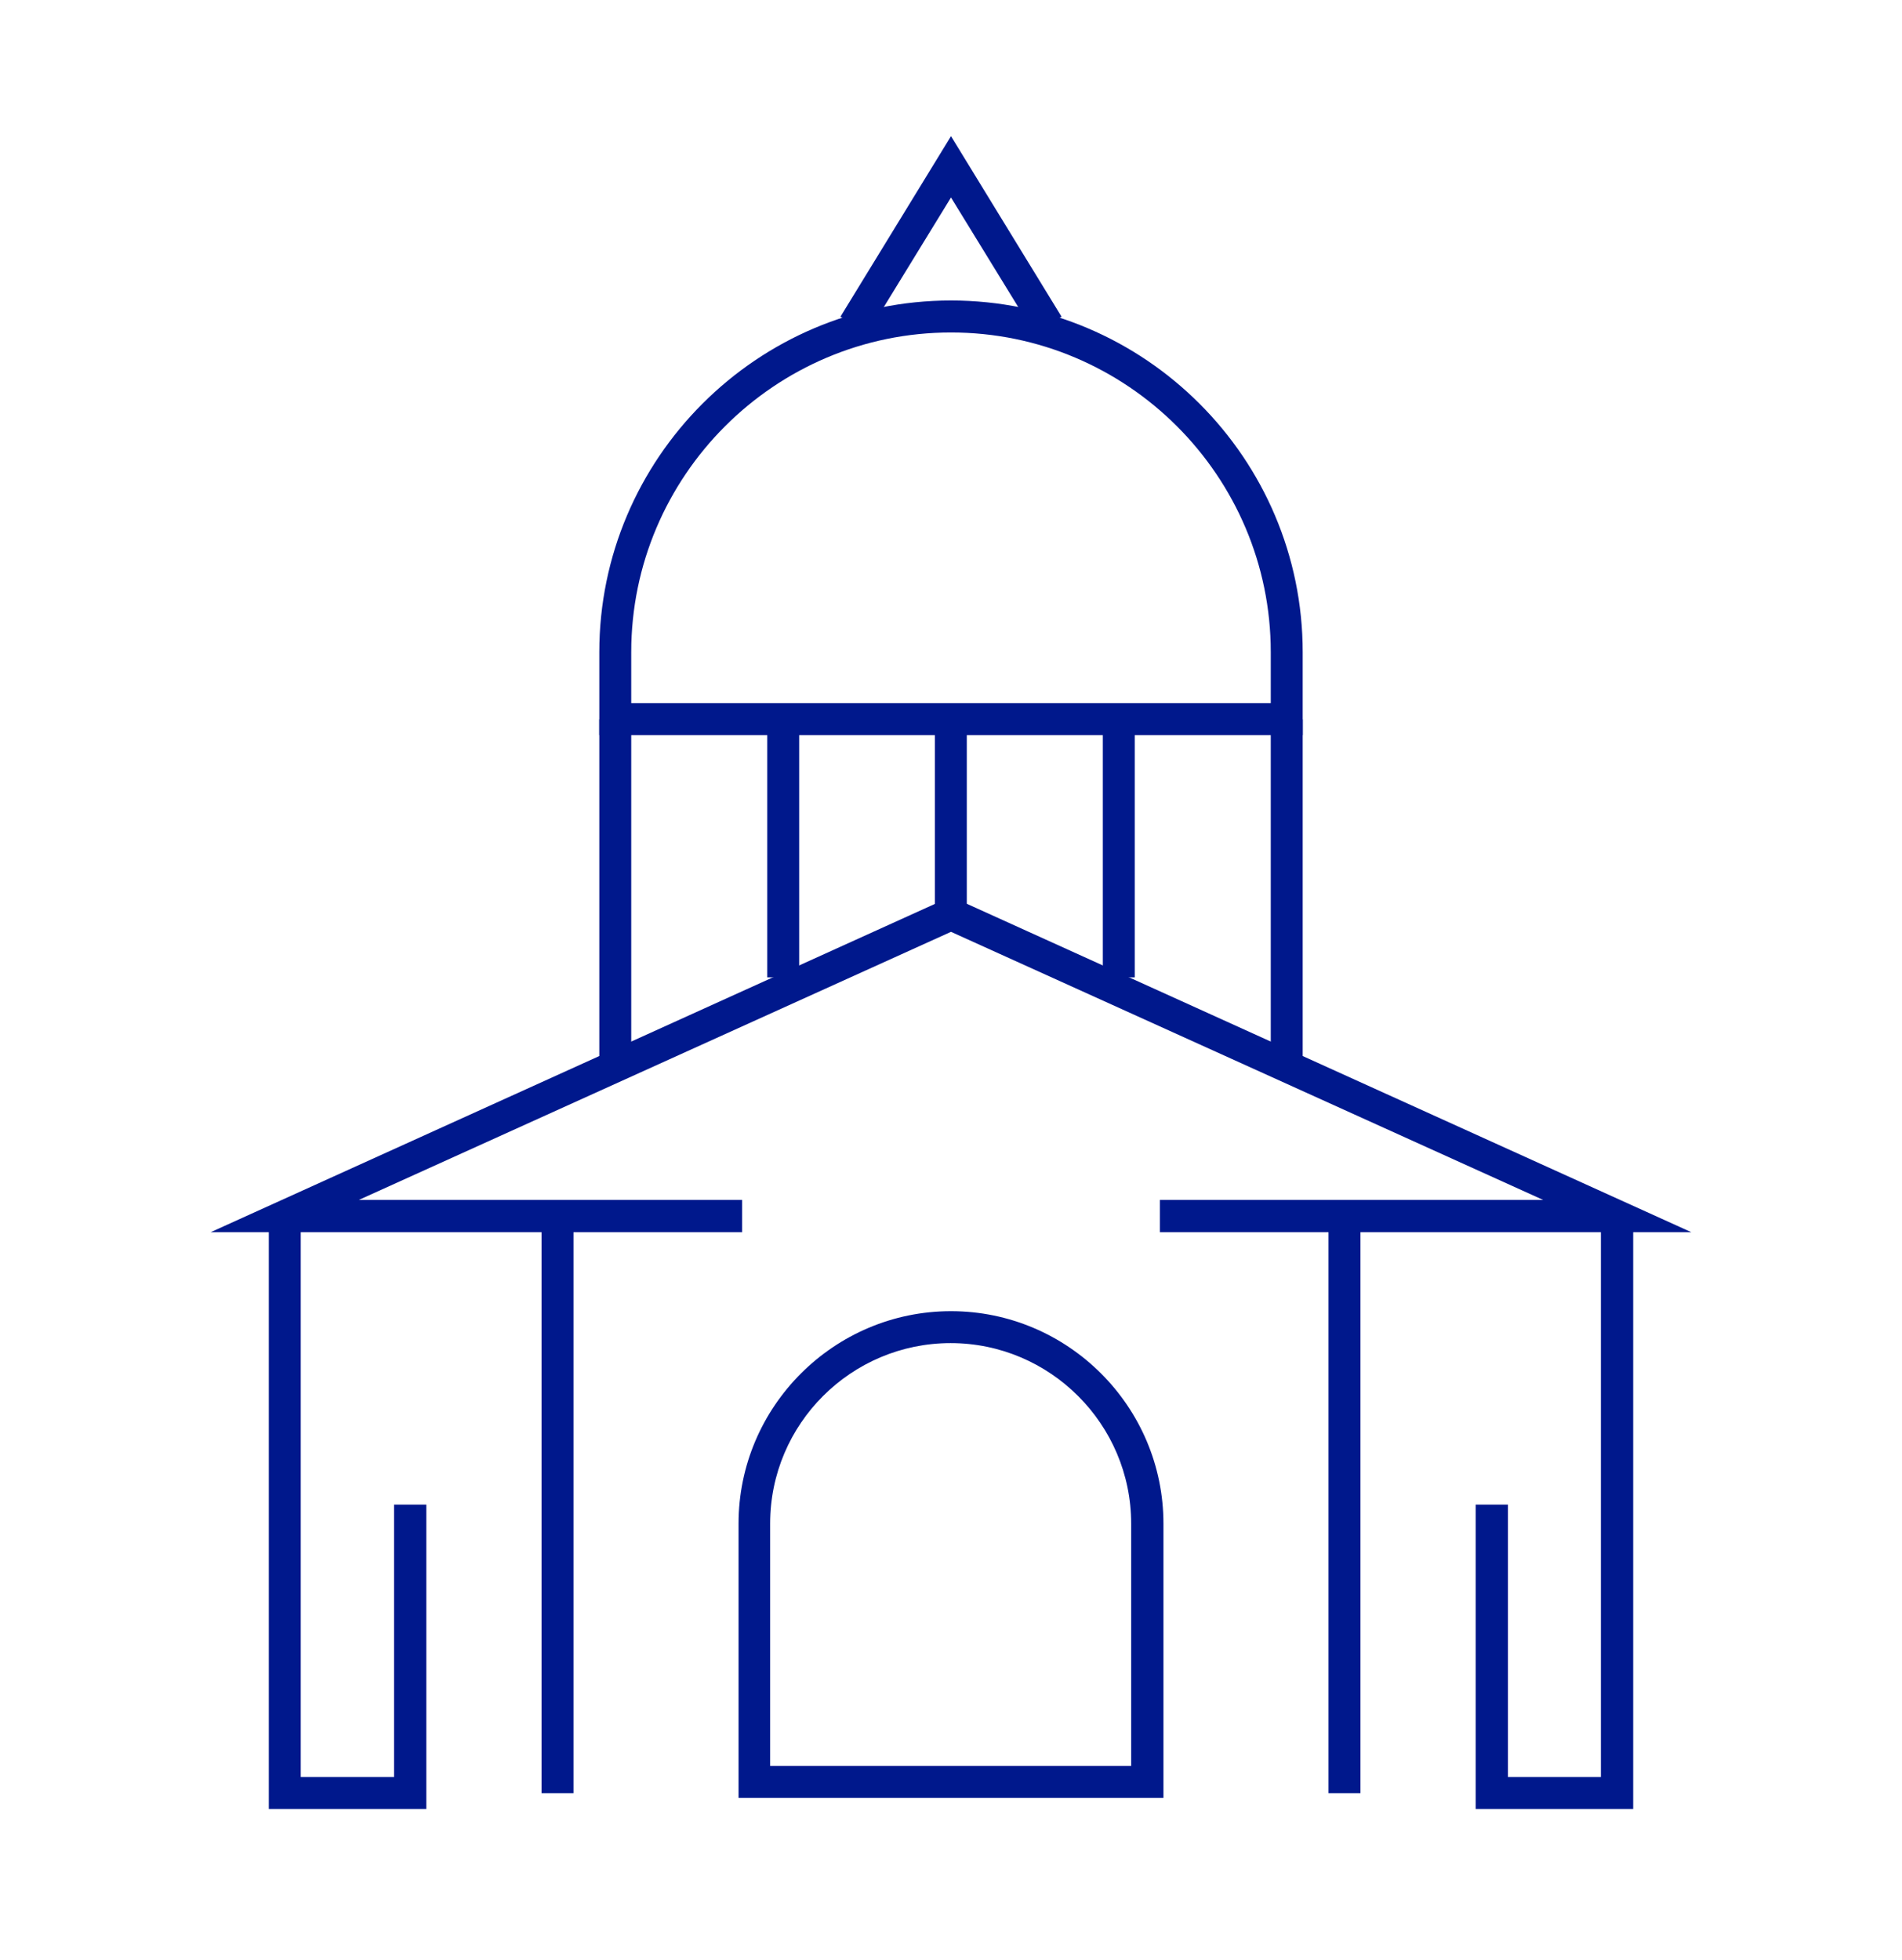 <svg width="33" height="34" viewBox="0 0 33 34" fill="none" xmlns="http://www.w3.org/2000/svg">
<path d="M7.397 31.383H4.664V21.097H5.218V30.829H6.837V26.103H7.397V31.383Z" fill="#00188C"/>
<path d="M28.336 31.383H25.603V26.103H26.163V30.829H27.776V21.097H28.336V31.383Z" fill="#00188C"/>
<path d="M29.345 21.377H20.124V20.817H26.774L16.5 16.166L6.226 20.817H12.876V21.377H3.655L16.5 15.555L29.345 21.377Z" fill="#00188C"/>
<path d="M16.774 12.48H16.22V15.867H16.774V12.48Z" fill="#00188C"/>
<path d="M19.688 12.48H19.134V16.956H19.688V12.48Z" fill="#00188C"/>
<path d="M22.602 12.48H22.048V18.501H22.602V12.48Z" fill="#00188C"/>
<path d="M13.866 12.48H13.312V16.956H13.866V12.48Z" fill="#00188C"/>
<path d="M10.952 12.48H10.398V18.501H10.952V12.48Z" fill="#00188C"/>
<path d="M22.602 12.754H10.398V11.315C10.398 7.953 13.138 5.213 16.5 5.213C19.862 5.213 22.602 7.953 22.602 11.315V12.754ZM10.952 12.199H22.048V11.315C22.048 8.258 19.557 5.768 16.5 5.768C13.443 5.768 10.952 8.258 10.952 11.315V12.199Z" fill="#00188C"/>
<path d="M15.056 5.78L14.582 5.494L16.5 2.362L18.418 5.494L17.945 5.78L16.5 3.426L15.056 5.78Z" fill="#00188C"/>
<path d="M9.95 21.097H9.396V31.109H9.95V21.097Z" fill="#00188C"/>
<path d="M23.604 21.097H23.05V31.109H23.604V21.097Z" fill="#00188C"/>
<path d="M20.186 31.19H12.814V26.433C12.814 24.403 14.47 22.747 16.5 22.747C18.53 22.747 20.186 24.403 20.186 26.433V31.19ZM13.368 30.636H19.626V26.433C19.626 24.708 18.218 23.301 16.494 23.301C14.769 23.301 13.362 24.702 13.362 26.433V30.636H13.368Z" fill="#00188C"/>
</svg>
